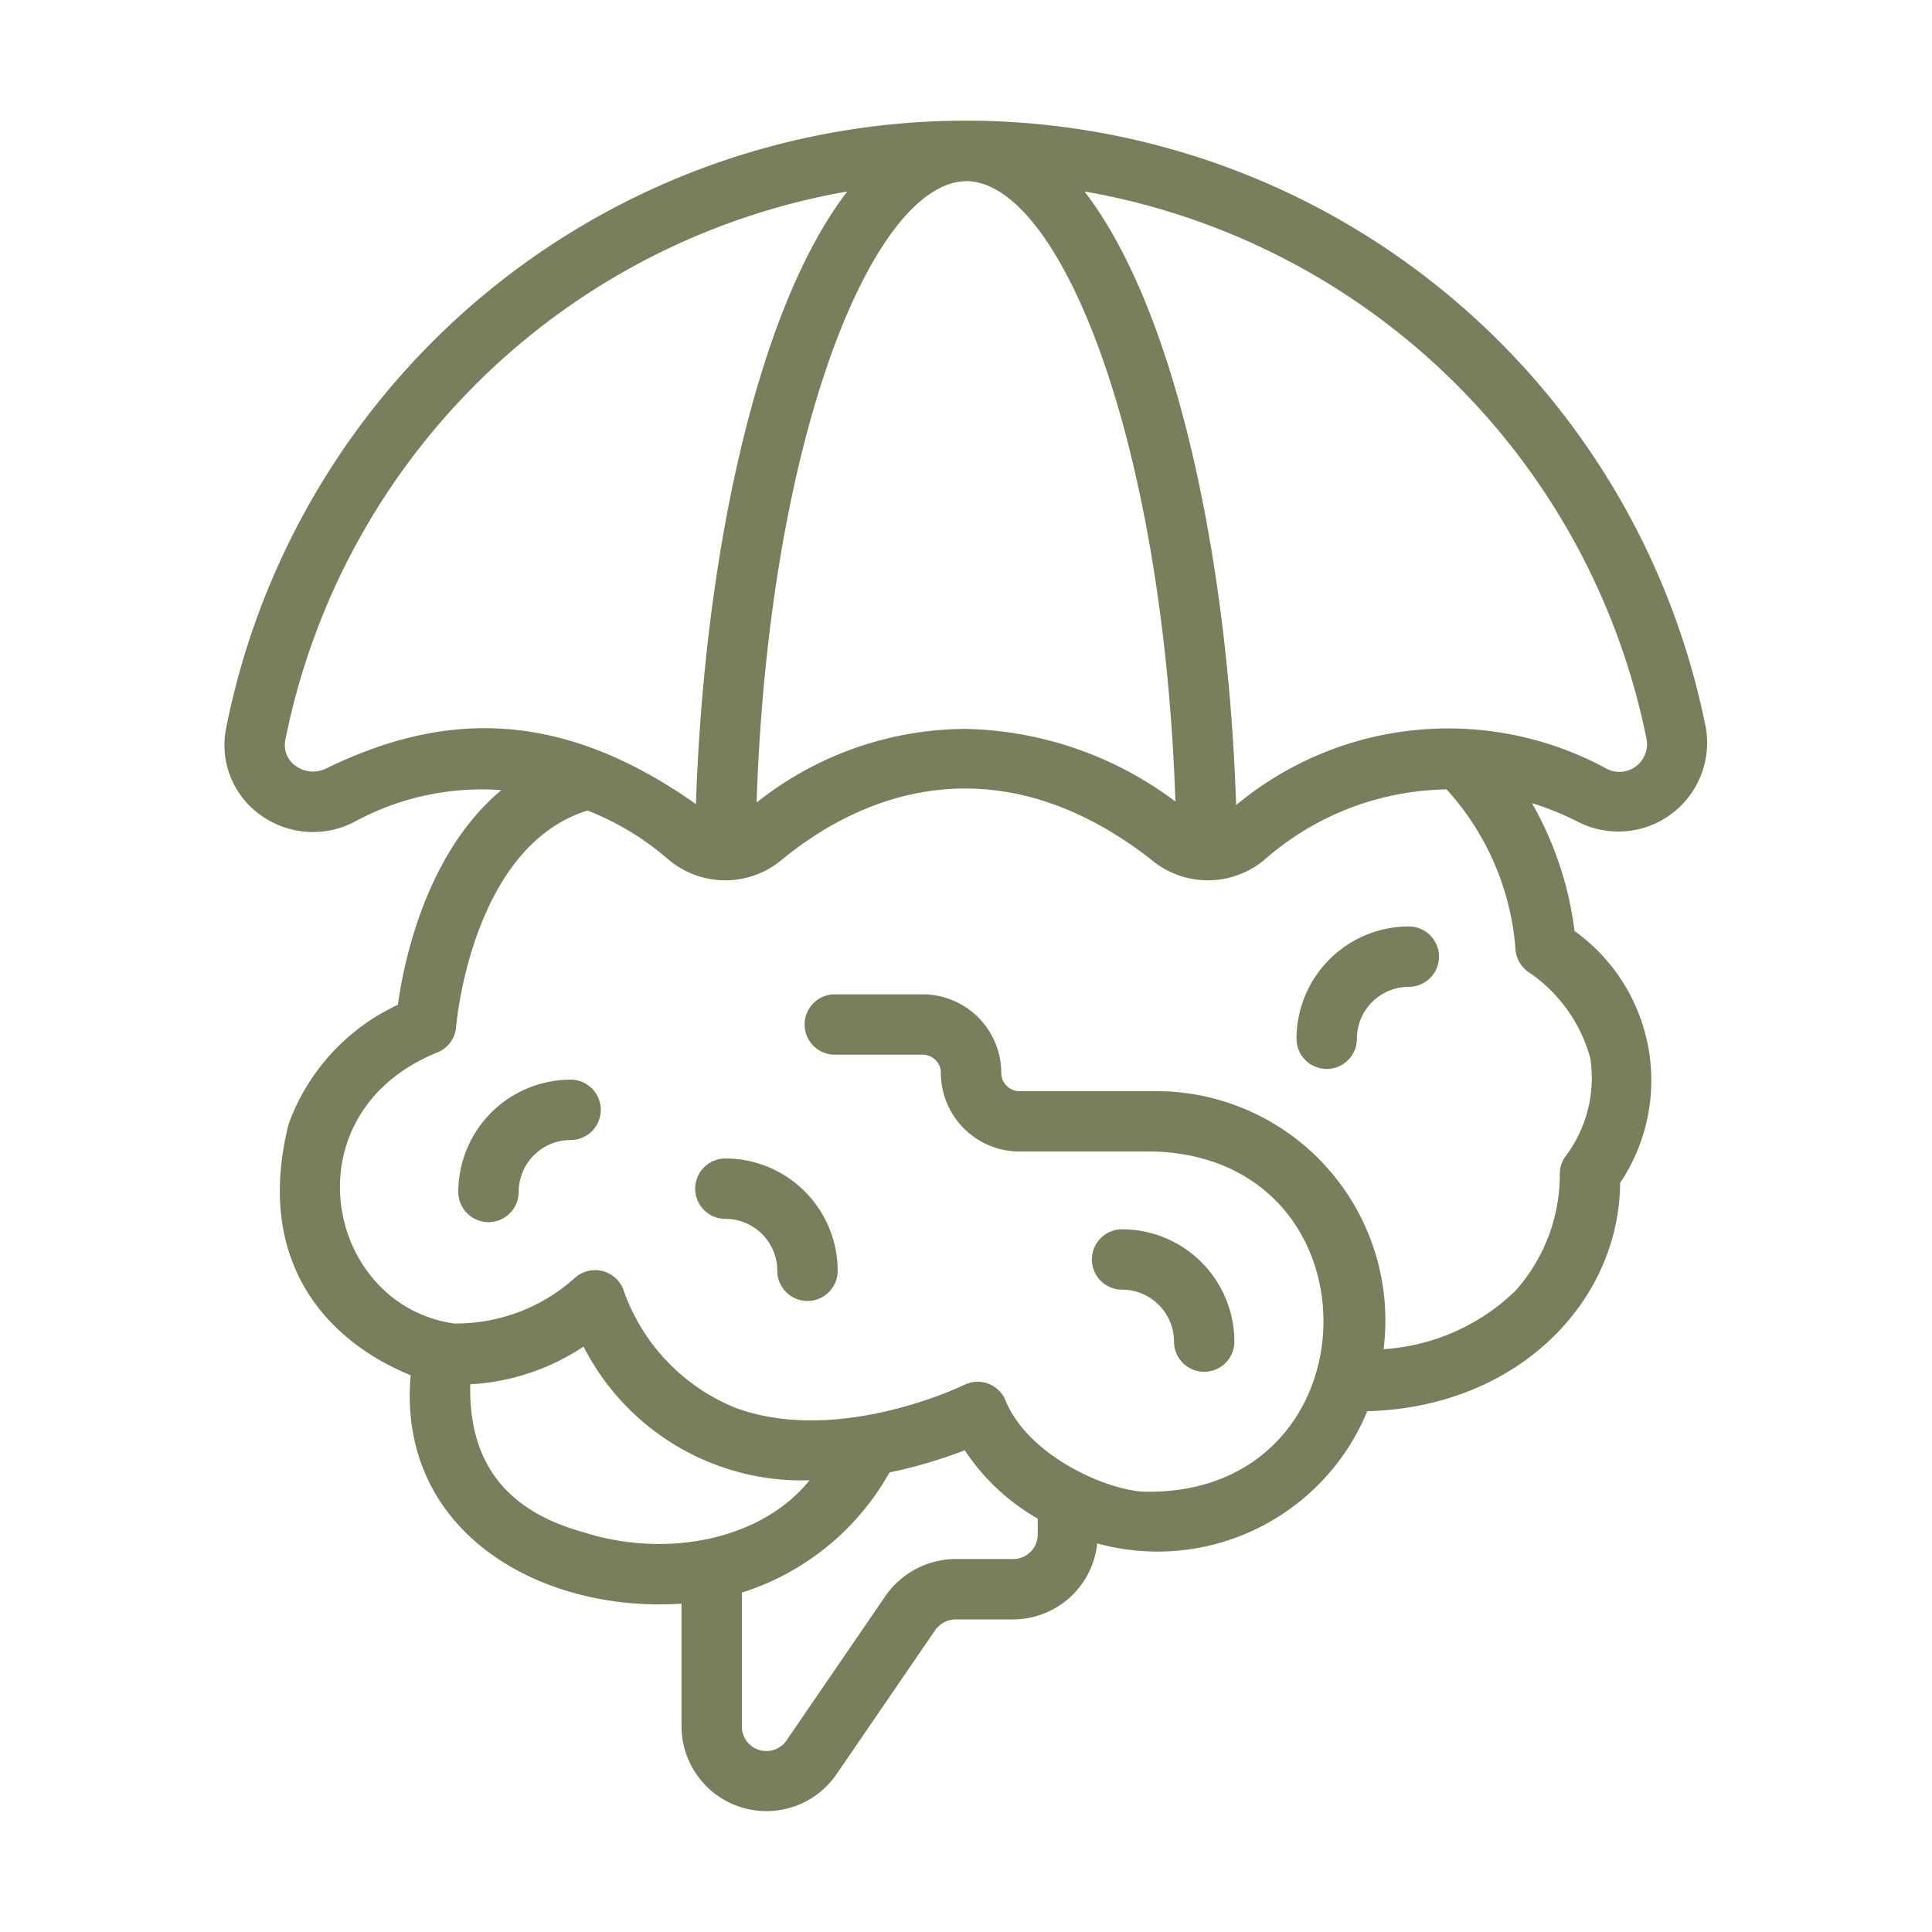 <?xml version="1.0" encoding="UTF-8"?>
<svg xmlns="http://www.w3.org/2000/svg" xmlns:xlink="http://www.w3.org/1999/xlink" version="1.1" width="512" height="512" x="0" y="0" viewBox="0 0 64 64" style="enable-background:new 0 0 512 512" xml:space="preserve">
  <g>
    <path d="M8.592 26.97a2.958 2.958 0 0 0 3.18.238 8.818 8.818 0 0 1 4.835-1.034c-2.498 2.09-3.232 5.695-3.426 7.11a6.983 6.983 0 0 0-3.619 3.947c-1.16 4.63 1.334 7.225 4.041 8.325-.452 5.2 4.303 7.88 8.973 7.567v4.063a2.814 2.814 0 0 0 5.133 1.59l3.264-4.766a.838.838 0 0 1 .678-.365h1.913a2.807 2.807 0 0 0 2.783-2.517 7.517 7.517 0 0 0 8.946-4.38c4.987-.13 8.348-3.629 8.376-7.564a6.09 6.09 0 0 0-1.511-8.344 11.36 11.36 0 0 0-1.41-4.234 9.692 9.692 0 0 1 1.514.612 2.94 2.94 0 0 0 4.247-3.106 24.988 24.988 0 0 0-49.018.008 2.84 2.84 0 0 0 1.1 2.85zm10.736 23.787c-2.58-.712-3.807-2.324-3.75-4.9a7.52 7.52 0 0 0 3.753-1.25 8.117 8.117 0 0 0 7.486 4.43c-1.6 1.982-4.75 2.597-7.489 1.72zm15.048.076a.813.813 0 0 1-.812.812h-1.913a2.845 2.845 0 0 0-2.32 1.224l-3.272 4.777a.81.81 0 0 1-1.483-.46v-4.429a8.57 8.57 0 0 0 4.89-3.98 15.857 15.857 0 0 0 2.493-.735 7.112 7.112 0 0 0 2.418 2.264zm18.302-15.788a4.296 4.296 0 0 1-.839 3.286 1.019 1.019 0 0 0-.168.605 5.781 5.781 0 0 1-1.468 3.82 6.904 6.904 0 0 1-4.37 1.937 7.595 7.595 0 0 0-7.574-8.547h-4.487a.605.605 0 0 1-.604-.604 2.607 2.607 0 0 0-2.604-2.604h-2.91a1 1 0 0 0 0 2h2.91a.605.605 0 0 1 .604.604 2.607 2.607 0 0 0 2.604 2.604h4.487c7.586.264 7.373 11.294-.226 11.27-1.23.024-3.995-1.15-4.747-3.08a1.001 1.001 0 0 0-1.344-.46c-.042.021-4.206 2.041-7.628.74a6.53 6.53 0 0 1-3.673-3.918 1.002 1.002 0 0 0-1.607-.358 5.883 5.883 0 0 1-4 1.502c-4.287-.63-5.526-7.004-.5-8.997a1.003 1.003 0 0 0 .577-.834c.004-.06.497-5.957 4.35-7.161a9.144 9.144 0 0 1 2.661 1.606 2.918 2.918 0 0 0 3.782.02c3.008-2.469 7.41-3.74 12.207-.02a2.919 2.919 0 0 0 3.782.02 9.343 9.343 0 0 1 6.027-2.326 8.85 8.85 0 0 1 2.28 5.26 1.008 1.008 0 0 0 .462.81 5.041 5.041 0 0 1 2.016 2.825zM54.547 24.5a.916.916 0 0 1-1.378.936 10.989 10.989 0 0 0-12.221 1.233c-.266-8.161-2-16.413-5.024-20.327A23.025 23.025 0 0 1 54.547 24.5zM32.017 6c3.062.033 6.507 8.4 6.92 20.552A11.96 11.96 0 0 0 32 24.146a11.185 11.185 0 0 0-6.937 2.44c.405-12.184 3.878-20.565 6.954-20.585zM9.453 24.508A23.023 23.023 0 0 1 28.067 6.343c-3.007 3.908-4.743 12.14-5.013 20.295-4.761-3.368-8.662-2.914-12.218-1.198a.98.98 0 0 1-1.05-.075.838.838 0 0 1-.333-.858z" fill="#787f5d" opacity="1" data-original="#000000"></path>
    <path d="M46.668 30.69a3.723 3.723 0 0 0-3.719 3.72 1 1 0 0 0 2 0 1.721 1.721 0 0 1 1.72-1.72 1 1 0 0 0 0-2zM37.17 42.722a1.721 1.721 0 0 1 1.72 1.72 1 1 0 0 0 2 0 3.723 3.723 0 0 0-3.72-3.72 1 1 0 0 0 0 2zM23.029 39.376a1 1 0 0 0 1 1 1.721 1.721 0 0 1 1.72 1.72 1 1 0 0 0 2 0 3.723 3.723 0 0 0-3.72-3.72 1 1 0 0 0-1 1zM18.902 35.766a3.723 3.723 0 0 0-3.72 3.719 1 1 0 0 0 2 0 1.721 1.721 0 0 1 1.72-1.72 1 1 0 0 0 0-2z" fill="#787f5d" opacity="1" data-original="#000000"></path>
  </g>
</svg>
